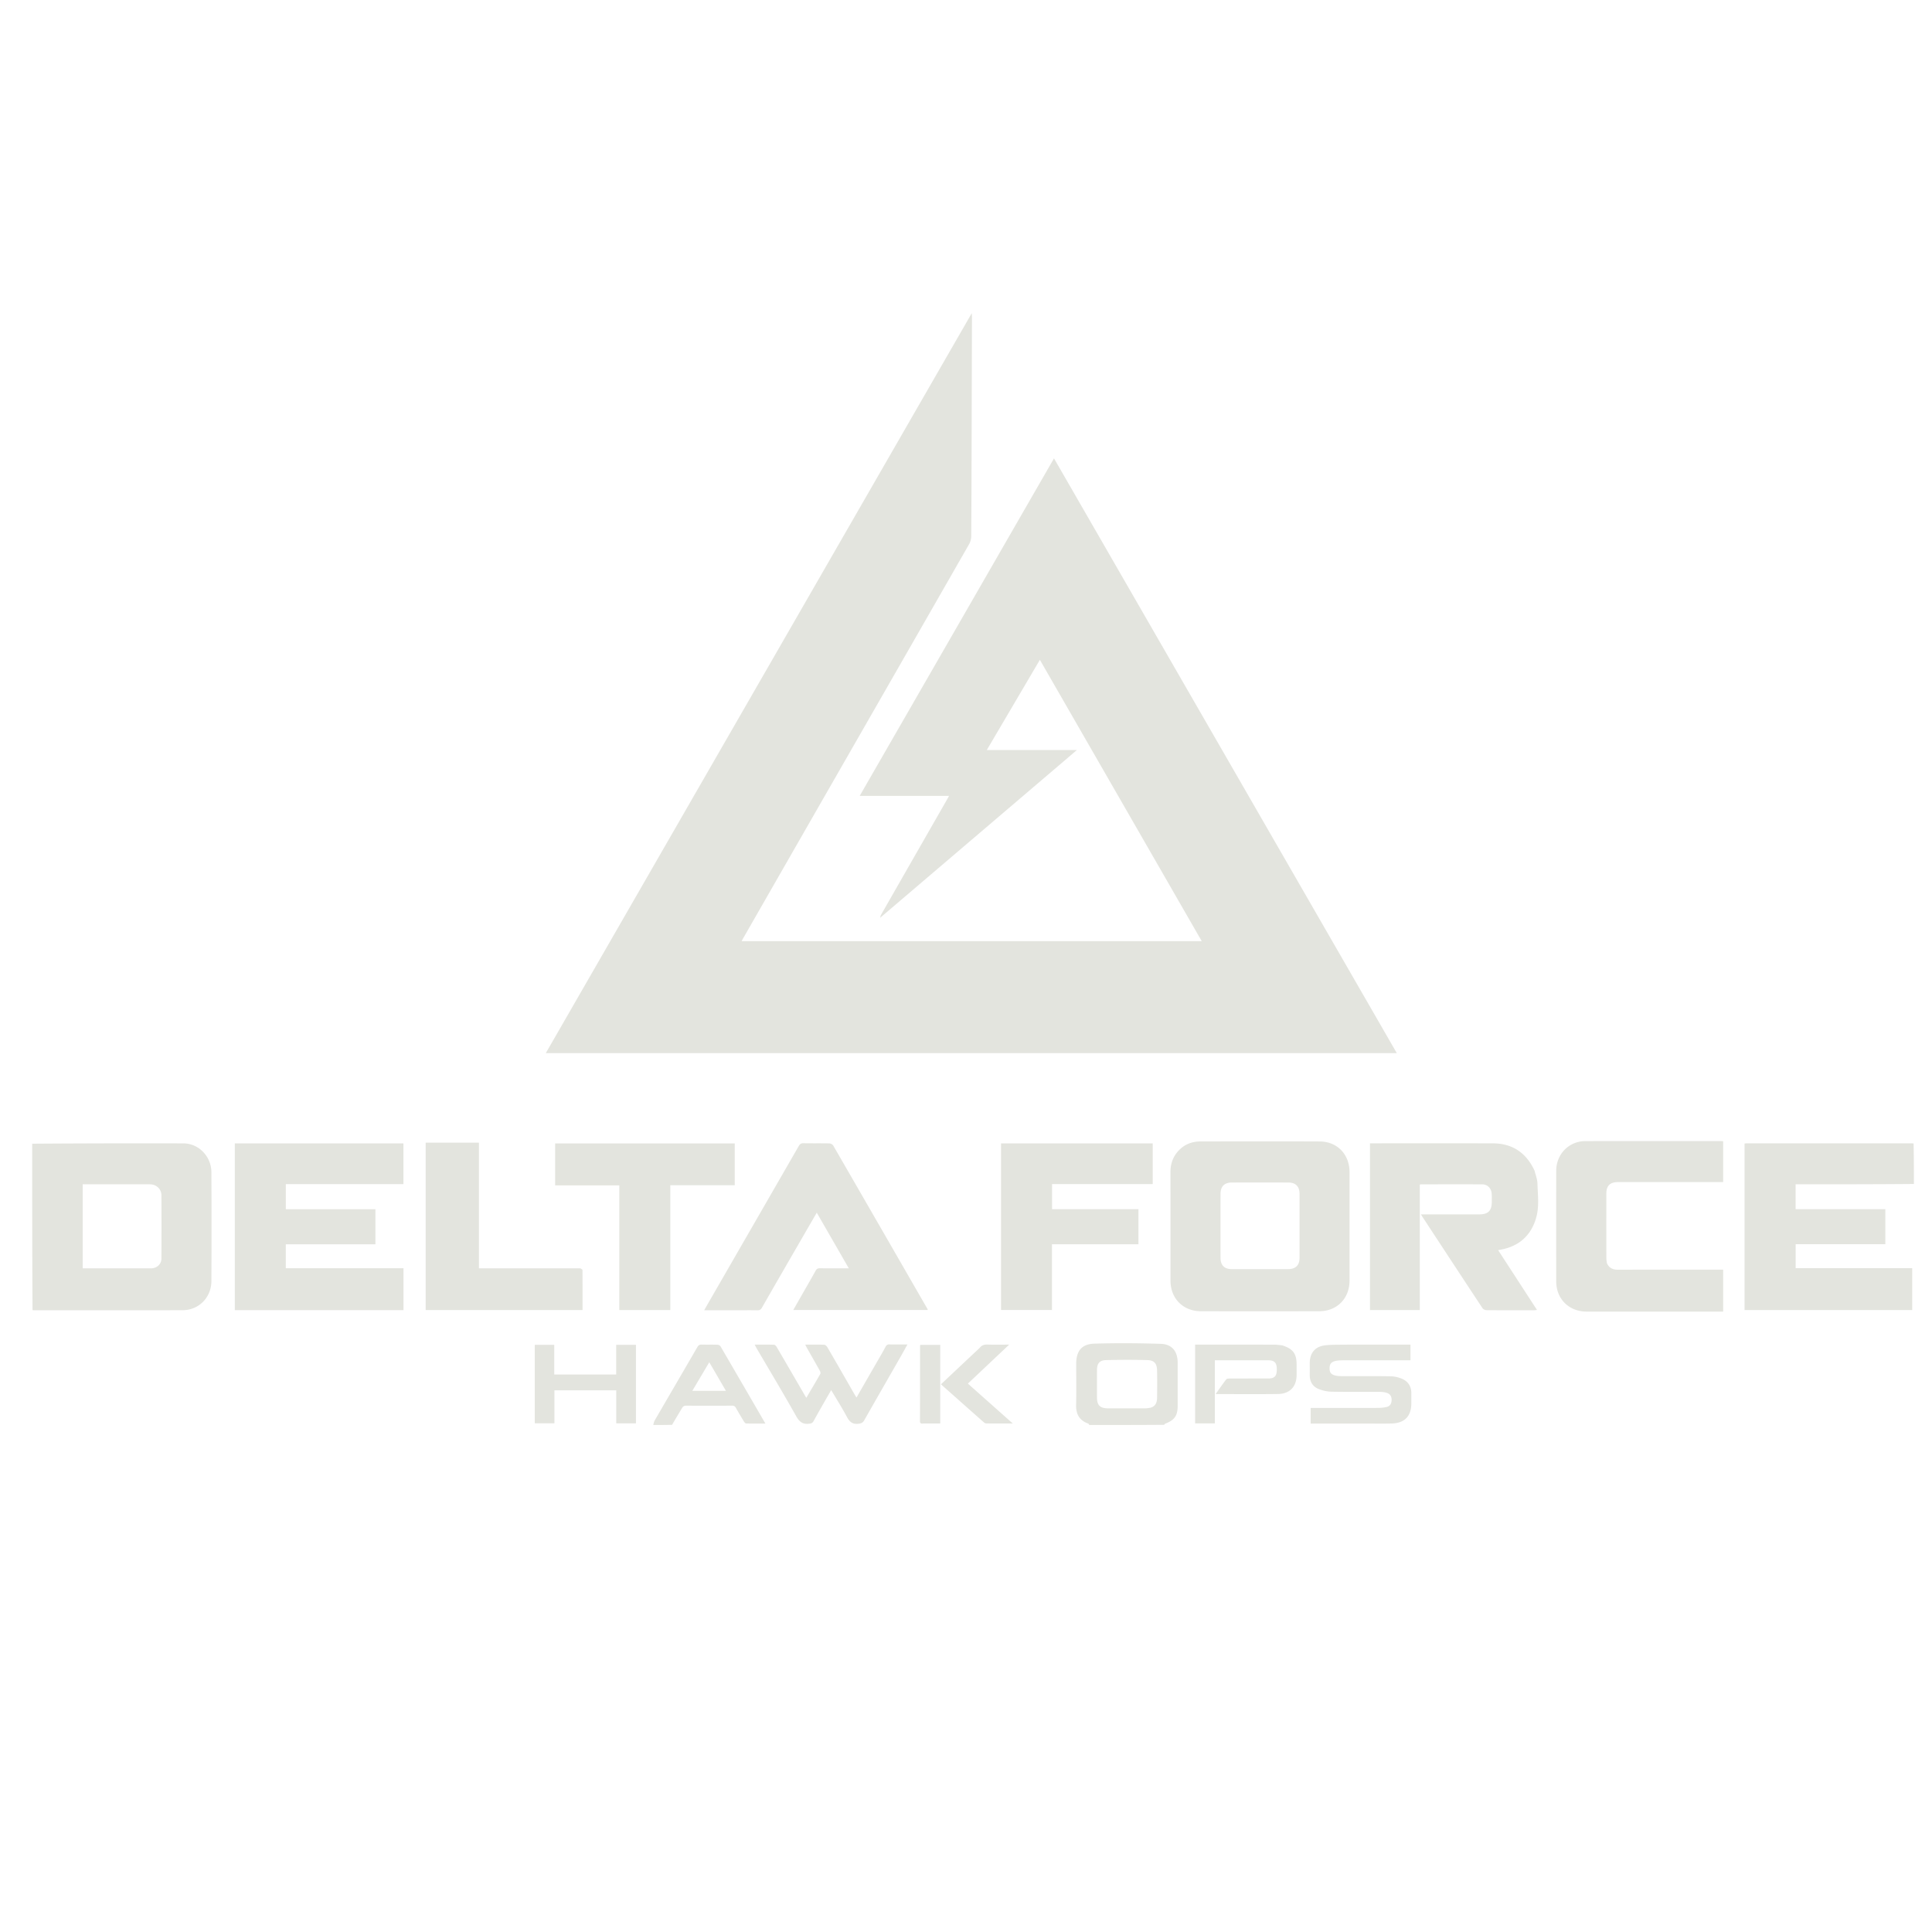 <svg xmlns="http://www.w3.org/2000/svg" xml:space="preserve" viewBox="0 0 3000 3000"><path fill="#E3E4DE" d="M50 1775.924c78.26-.545 156.521-.716 234.781-.501 23.769.065 43.368 20.3 43.488 44.812.277 56.324.261 112.652.01 168.977-.114 25.477-19.513 45.195-44.701 45.269-77.145.228-154.292.072-231.437.059-.368 0-.736-.096-1.622-.227C50 1948.304 50 1862.376 50 1775.924m166.789 63.07h-88.384v130.45l104.625-.001c.93 0 1.863.041 2.788-.025 8.362-.602 14.807-6.808 14.846-15.177.155-32.721.189-65.443-.007-98.164-.059-9.827-7.777-16.888-17.694-17.067-5.019-.09-10.04-.015-16.174-.016zm2755.101-.523c-61.125.523-122.249.523-183.688.523v38.633h139.316v54.346h-139.247v37.253h181.003v65.021h-260.332v-258.598c1.411-.109 2.824-.314 4.238-.314 84.6-.015 169.2-.015 253.801-.003 1.292 0 2.584.168 4.393.164.516 20.754.516 41.603.516 62.975zm-1280.244 374.266c-.886-.732-1.084-1.934-1.636-2.128-13.806-4.852-19.396-14.588-19.031-29.094.532-21.158.137-42.339.137-63.51 0-20.093 8.359-30.994 28.287-31.594 34.306-1.032 68.693-.776 103.003.292 17.544.546 26.279 11.771 26.28 29.352 0 22.285.002 44.571 0 66.856-.001 15.229-4.847 22.213-19.13 27.693-.775.297-1.389 1.012-1.684 1.832-38.305.301-77.004.301-116.226.301m94.49-26.745c8.162-2.083 10.487-8.291 10.58-15.658.177-14.116.288-28.241-.025-42.352-.24-10.781-4.466-15.755-15.125-16.03-21.341-.552-42.714-.513-64.057.009-10.166.249-14.084 5.32-14.108 15.462-.033 14.118-.014 28.237-.006 42.355.007 12.342 4.692 17.058 17.246 17.1 19.32.064 38.639.04 57.959-.014 2.209-.008 4.418-.445 7.536-.872zm-771.691 26.745c.452-2.536 1.104-5.26 2.451-7.579 21.961-37.822 44.045-75.571 65.965-113.417 1.614-2.787 3.276-3.942 6.508-3.854 8.172.222 16.358-.06 24.528.185 1.668.05 4.054 1.08 4.829 2.406 23.185 39.655 46.21 79.405 69.773 120.026-10.493 0-20.207.103-29.913-.135-1.164-.029-2.605-1.716-3.369-2.969-4.25-6.962-8.438-13.969-12.415-21.09-1.41-2.525-2.892-3.616-5.988-3.594-23.789.167-47.581.17-71.37.001-3.322-.023-4.933 1.273-6.494 3.907-5.087 8.583-10.405 17.029-15.27 25.821-9.327.292-19.02.292-29.235.292m92.045-88.667-5.156-8.713-26.316 44.361h52.222c-7.035-12.053-13.71-23.488-20.75-35.648zm260.348-698.12c.309-1.664.196-3.57.988-4.958 34.112-59.727 68.305-119.407 102.484-179.095.999-1.745 1.948-3.52 3.328-6.019h-138.723l301.713-524.134 532.287 923.538H847.517l661.431-1148.976c.147 2.83.316 4.531.312 6.231-.172 66.748-.348 133.496-.548 200.244-.14 46.666-.241 93.332-.612 139.997-.032 4.011-1.141 8.475-3.126 11.942-86.116 150.433-172.392 300.774-258.638 451.133-30.901 53.872-61.777 107.76-92.656 161.645-.633 1.104-1.174 2.26-2.045 3.947h714.425l-251.348-436.881-82.404 140.045h139.919c-6.788 5.807-12.307 10.542-17.84 15.259-94.879 80.886-189.761 161.77-284.638 242.658-.993.846-1.938 1.748-2.935 2.98-.029.353.024.444.024.444zm458.995 365.969c9.694-13.33 22.722-19.462 38.533-19.491 61.546-.112 123.093-.222 184.638.035 27.493.115 46.546 20.027 46.549 47.627.007 56.154.008 112.308 0 168.462-.004 27.807-19.442 47.512-47.227 47.553-61.174.089-122.349.102-183.523-.006-27.752-.049-47.277-19.848-47.28-47.538-.006-56.154.033-112.308-.034-168.462-.013-10.135 2.331-19.466 8.344-28.18m174.619 178.798c11.587-.212 17.466-6.088 17.471-17.535.013-33.095.013-66.19 0-99.285-.004-11.505-5.961-17.642-17.402-17.666-29.19-.063-58.381-.054-87.572-.005-11.8.02-17.707 5.985-17.724 17.903a39622.05 39622.05 0 0 0-.003 98.727c.013 11.907 5.947 17.849 17.719 17.856 28.819.017 57.637.005 87.511.005zm-1535.43-195.262c54.063.019 107.568.019 161.421.019v63.284H443.805v38.926h139.147v54.445H443.794v37.111h182.735v65.129H364.608v-258.933c33.154 0 66.505 0 100.414.019zm1917.848 42.39c1.649 6.881 4.303 13.321 4.475 19.826.47 17.769 2.992 35.844-1.998 53.249-8.079 28.181-27.175 44.689-56.088 49.763-.676.118-1.347.263-2.938.575l60.306 92.815c-1.878.204-3.214.474-4.55.476-24.544.026-49.089.092-73.632-.11-2.15-.018-5.188-1.248-6.294-2.92-31.327-47.381-62.459-94.89-93.62-142.38-.58-.883-1.12-1.792-2.168-3.474h6.667c28.077 0 56.154.013 84.231-.006 13.556-.009 19.181-5.706 19.171-19.371-.003-4.46.199-8.948-.212-13.374-.755-8.137-6.707-13.838-14.746-13.868-31.61-.116-63.22-.044-94.83-.025-.523 0-1.047.206-2.003.406v194.774h-77.331v-258.879h5.76c61.547 0 123.093-.078 184.64.033 30.61.055 52.152 14.458 65.16 42.49zm-1236.185 216.723h-53.241c2.812-4.937 5.139-9.067 7.506-13.174 46.474-80.617 92.968-161.222 139.374-241.877 1.762-3.062 3.606-4.386 7.335-4.307 13.38.283 26.773-.031 40.153.261 2.058.045 4.983 1.559 5.977 3.279 48.651 84.107 97.135 168.31 145.628 252.508.439.763.755 1.598 1.376 2.93h-209.032c5.154-9.036 10.064-17.653 14.983-26.265 6.621-11.593 13.356-23.123 19.796-34.815 1.566-2.844 3.337-3.769 6.498-3.734 14.639.162 29.28.072 44.961.072l-49.728-86.391c-7.3 12.585-14.157 24.37-20.978 36.176-21.422 37.076-42.887 74.128-64.146 111.298-1.884 3.294-3.937 4.196-7.462 4.115-9.476-.219-18.961-.076-29-.076zm1348.511-73.139c3.425 7.566 9.204 10.182 16.782 10.173 52.429-.063 104.859-.033 157.288-.033h6.438v65.082h-5.713c-68.79 0-137.581.014-206.371-.007-27.39-.008-47.124-19.667-47.135-46.957-.024-57.263-.043-114.527.009-171.79.023-25.705 19.749-45.925 45.3-45.979 70.092-.147 140.183-.052 210.275-.043 1.099 0 2.198.124 3.639.21v63.482h-5.973c-52.429 0-104.859-.003-157.288.002-12.404.001-18.129 5.648-18.131 17.882-.006 33.28-.018 66.559.028 99.839.004 2.574.439 5.148.852 8.139zm-807.42-185.952h102.164v63.162h-156.302v39.004h134.125v54.444h-134.282v102.111h-79.073v-258.721h133.368zm-546.856 54.541v10.393h-100.059v193.876h-79.178V1840.67h-99.657v-65.12h278.894v54.468zm-239.852 139.426c1.535.886 3.386 1.766 3.393 2.66.163 20.605.126 41.211.126 62.14H660.992v-259.928h82.705v195.128h157.371zm1210.655 118.513h78.459v24.301h-6.139c-32.894 0-65.788-.028-98.682.038-3.692.007-7.455.18-11.057.909-7.246 1.466-9.824 4.879-9.759 11.973.057 6.247 2.656 9.407 9.628 10.885 3.229.685 6.619.834 9.938.843 24.903.066 49.809-.193 74.706.203 5.967.095 12.256 1.406 17.77 3.68 9.733 4.014 14.963 11.804 14.927 22.668-.017 5.204-.001 10.407-.001 15.611 0 20.044-10.452 30.885-30.684 31.353-12.631.292-25.272.09-37.91.092-27.319.006-54.637.002-81.956.002h-5.75v-24.233h6.076c32.708 0 65.417.055 98.125-.064 4.595-.017 9.287-.452 13.755-1.474 5.428-1.241 7.605-5.412 7.728-10.833.125-5.522-2.377-9.444-7.5-11.061-3.467-1.095-7.272-1.523-10.93-1.541-24.902-.127-49.811.214-74.705-.253-6.682-.125-13.671-1.641-19.899-4.093-9.482-3.733-14.178-11.502-14.071-21.914.063-6.132.01-12.265.012-18.398.005-15.635 8.247-25.85 23.921-27.614 11.208-1.261 22.612-.84 33.93-1.056 6.499-.126 13.006-.024 20.068-.024zm-729.308-.259h26.664c-3.731 6.684-7.105 12.86-10.6 18.967-18.872 32.973-37.825 65.899-56.592 98.931-2.049 3.606-4.36 4.615-8.519 5.175-9.406 1.267-14.173-2.811-18.362-10.683-7.385-13.876-15.843-27.182-24.331-41.537-4.247 7.372-8.204 14.173-12.094 21.011-5.13 9.019-10.292 18.021-15.255 27.132-1.462 2.684-3.158 3.551-6.309 3.998-10.1 1.432-15.572-2.473-20.653-11.521-20.06-35.718-41.179-70.842-61.891-106.195-.807-1.378-1.462-2.846-2.562-5.008 10.484 0 20.251-.152 30.003.165 1.45.047 3.273 2.047 4.174 3.583 14.061 23.991 27.997 48.054 41.966 72.099 1.206 2.076 2.442 4.134 3.98 6.735 7.452-12.645 14.715-24.804 21.715-37.113.651-1.144.084-3.482-.674-4.846-6.573-11.826-13.327-23.552-20.003-35.322-.882-1.554-1.622-3.189-2.691-5.307 10.258 0 19.875-.204 29.469.187 1.744.071 3.966 2.237 4.994 4.003 13.982 24.032 27.788 48.167 41.651 72.269.996 1.732 2.091 3.407 3.476 5.654 10.822-18.805 21.326-37.04 31.81-55.286 4.432-7.714 9.013-15.353 13.139-23.229 1.648-3.145 3.637-4.396 7.495-3.862zm608.37 1.349c17.054 5.303 22.584 12.83 22.584 30.193v15.614c-.001 18.116-10.337 29.469-28.7 29.738-31.955.468-63.922.13-97.035.13 5.741-8.065 10.895-15.61 16.469-22.83.914-1.184 3.679-1.289 5.591-1.297 19.888-.088 39.777-.037 59.665-.062 9.831-.012 13.263-3.705 13.269-14.137.006-10.312-3.57-14.123-13.396-14.131-26.022-.021-52.044-.007-78.067-.007h-4.754v97.996h-30.636v-122.295h5.818c39.219 0 78.438-.027 117.657.044 3.694.006 7.384.627 11.535 1.044zm-1003.29 82.411v38.734h-30.573v-51.285h-96.014v51.186h-30.529v-121.839h30.237v46.05h96.223v-46.015h30.657l-.001 83.169zm533.74-78.47c3.369-4.33 7.398-5.332 12.431-5.146 10.565.392 21.155.119 33.35.119l-64.093 60.503 69.732 61.958c-14.674 0-27.962.052-41.248-.083-1.292-.013-2.792-.928-3.826-1.842-22.109-19.539-44.166-39.139-66.476-58.943 20.058-18.862 39.952-37.571 60.13-56.566zm-87.69 117.439c-3.182.237-5.026.116-5.012-3.594.137-38.997.102-77.995.127-116.992 0-.358.179-.716.38-1.473h30.95v122.059h-26.445z"/></svg>